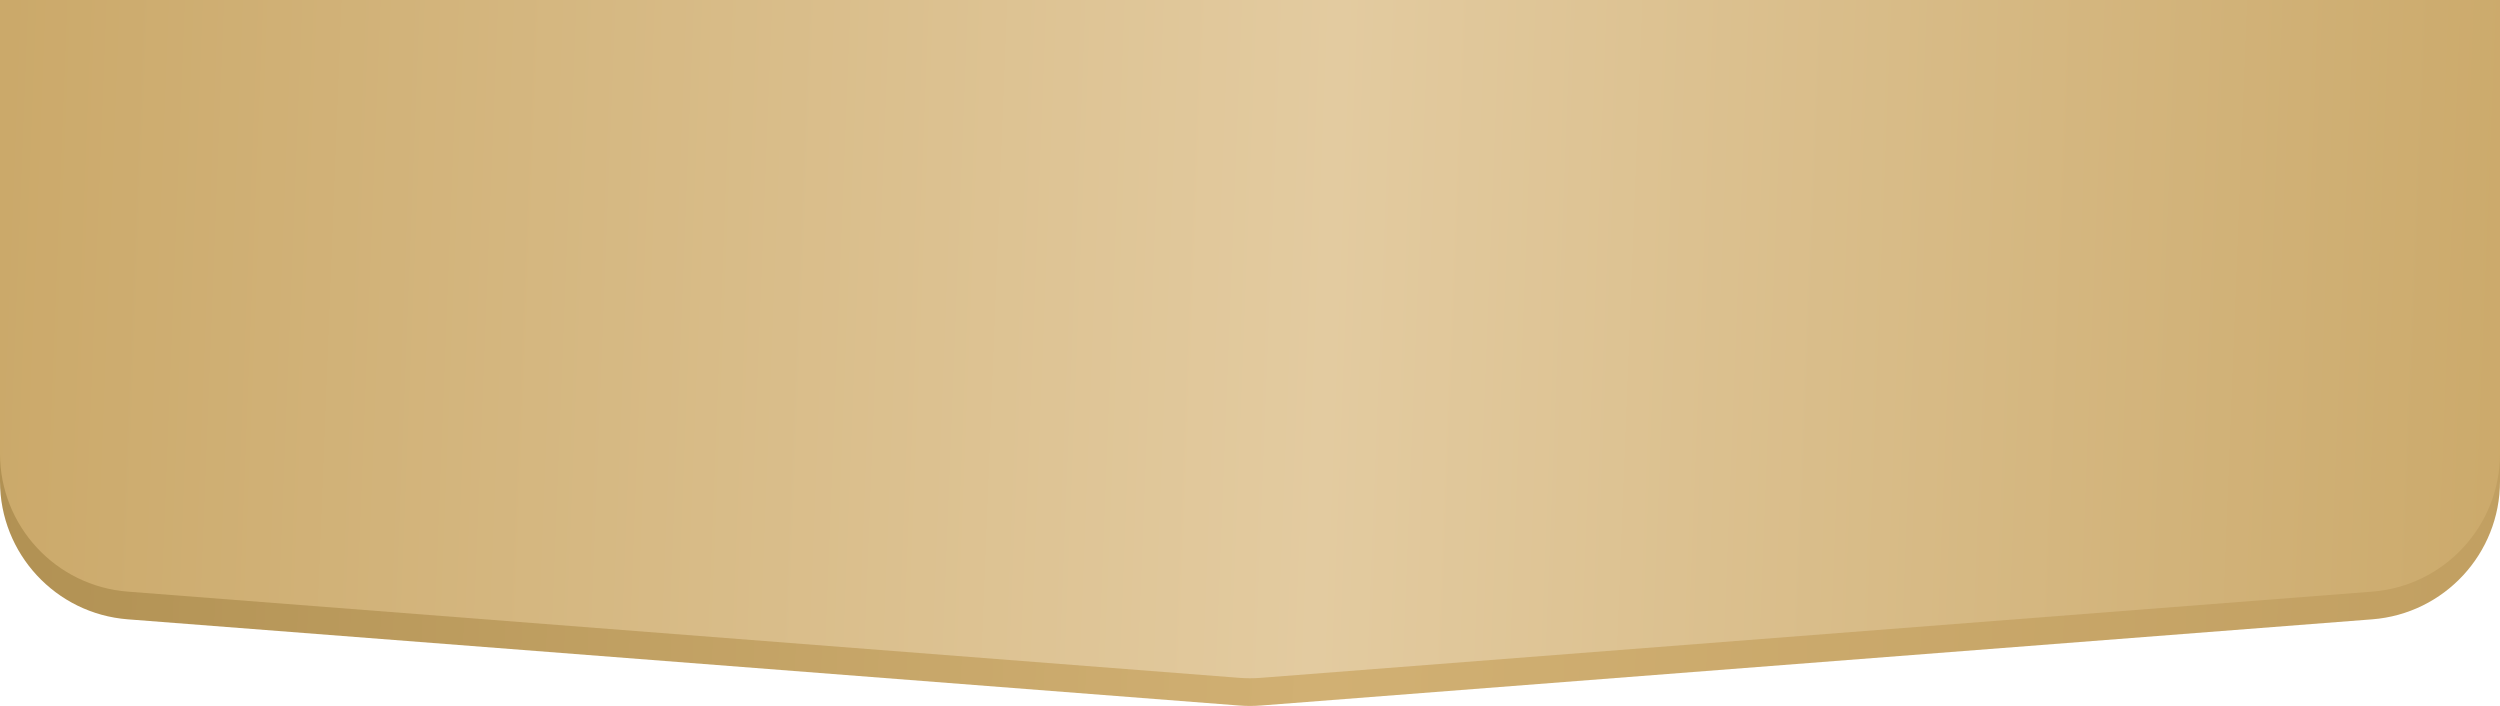 <?xml version="1.0" encoding="UTF-8"?> <svg xmlns="http://www.w3.org/2000/svg" width="361" height="102" viewBox="0 0 361 102" fill="none"> <path d="M0 4H361V69.491C361 79.937 352.961 88.624 342.547 89.431L182.047 101.88C181.017 101.96 179.983 101.96 178.953 101.88L18.453 89.431C8.039 88.624 0 79.937 0 69.491V4Z" fill="url(#paint0_linear_206_294)"></path> <path d="M0 0H361V65.491C361 75.937 352.961 84.624 342.547 85.431L182.047 97.88C181.017 97.96 179.983 97.96 178.953 97.88L18.453 85.431C8.039 84.624 0 75.937 0 65.491V0Z" fill="url(#paint1_linear_206_294)"></path> <defs> <linearGradient id="paint0_linear_206_294" x1="-4.20469e-06" y1="36.4" x2="366.297" y2="50.767" gradientUnits="userSpaceOnUse"> <stop stop-color="#B19153"></stop> <stop offset="0.524" stop-color="#D1B073"></stop> <stop offset="1" stop-color="#C19F61"></stop> </linearGradient> <linearGradient id="paint1_linear_206_294" x1="-4.20469e-06" y1="32.4" x2="366.297" y2="46.767" gradientUnits="userSpaceOnUse"> <stop stop-color="#CBA96A"></stop> <stop offset="0.524" stop-color="#E3CBA0"></stop> <stop offset="1" stop-color="#CBA96A"></stop> </linearGradient> </defs> </svg> 